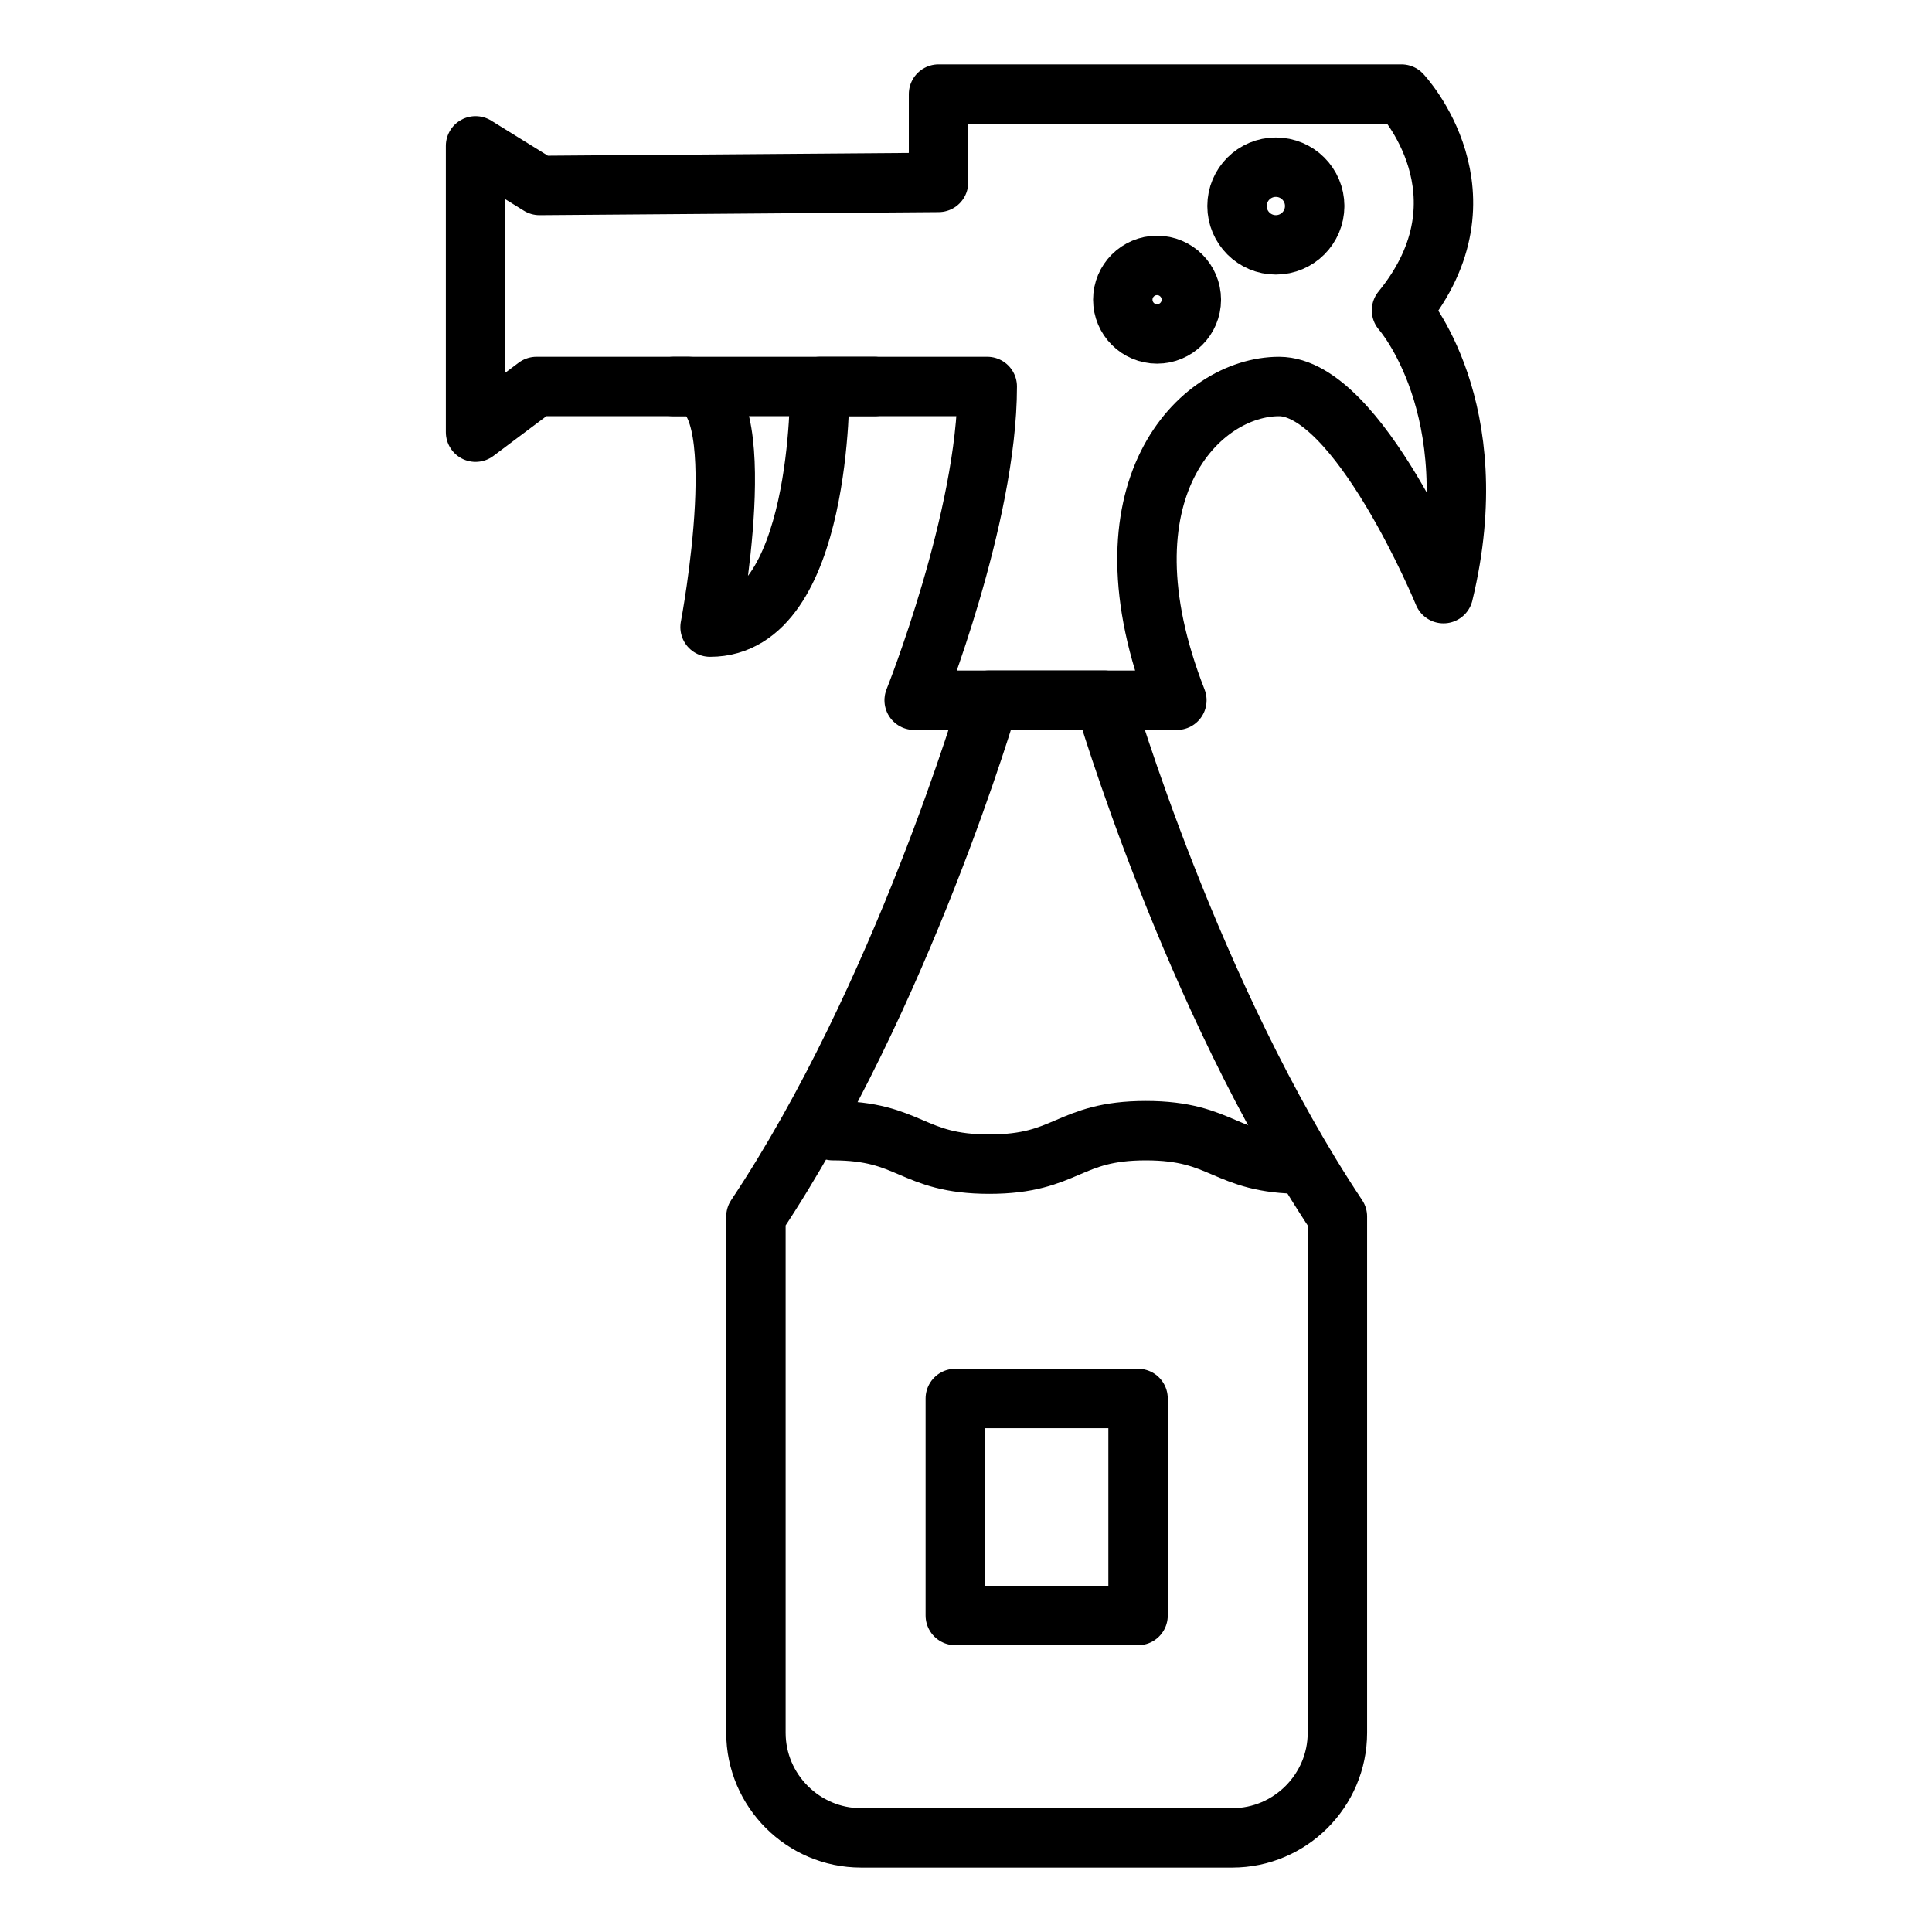 <?xml version="1.0" encoding="UTF-8"?>
<!-- Uploaded to: SVG Repo, www.svgrepo.com, Generator: SVG Repo Mixer Tools -->
<svg width="800px" height="800px" version="1.1" viewBox="144 144 512 512" xmlns="http://www.w3.org/2000/svg">
 <g fill="none" stroke="#000000" stroke-linecap="round" stroke-linejoin="round" stroke-miterlimit="10" stroke-width="3">
  <path transform="matrix(5.248 0 0 5.248 148.09 148.09)" d="m54.989 34.58s4.383 14.997 11.767 26.072v26.07c0 2.92-2.389 5.307-5.307 5.307h-9.43 0.112-9.43c-2.919 0-5.308-2.387-5.308-5.307v-26.07c7.385-11.076 11.768-26.072 11.768-26.072z"/>
  <path transform="matrix(5.248 0 0 5.248 148.09 148.09)" d="m45.384 34.58s3.691-9.229 3.691-15.843h-8.46s0.154 12.151-5.537 12.151c0 0 2.308-12.151-1.077-12.151h-7.69l-3.076 2.308v-14.459l3.23 2 20.149-0.154v-4.46h23.379s4.769 5.076 0 10.921c0 0 4.392 4.922 2.119 14.305 0 0-4.302-10.46-8.301-10.46-3.999 0-9.317 5.229-5.161 15.843h-13.266z"/>
  <path transform="matrix(5.248 0 0 5.248 148.09 148.09)" d="m59.38 14.354c0 0.956-0.775 1.731-1.731 1.731-0.955 0-1.73-0.775-1.73-1.731 0-0.955 0.775-1.73 1.73-1.73 0.956 0 1.731 0.775 1.731 1.73"/>
  <path transform="matrix(5.248 0 0 5.248 148.09 148.09)" d="m65.609 9.624c0 1.083-0.878 1.961-1.961 1.961-1.083 0-1.961-0.878-1.961-1.961s0.878-1.961 1.961-1.961c1.083 0 1.961 0.878 1.961 1.961"/>
  <path transform="matrix(5.248 0 0 5.248 148.09 148.09)" d="m41.273 56.316c3.952 0 3.952 1.691 7.904 1.691 3.953 0 3.953-1.691 7.906-1.691s3.953 1.691 7.905 1.691"/>
  <path transform="matrix(5.248 0 0 5.248 148.09 148.09)" d="m47.461 69.841h9.229v10.959h-9.229z"/>
  <path transform="matrix(5.248 0 0 5.248 148.09 148.09)" d="m33.232 18.737h10.152"/>
 </g>
</svg>